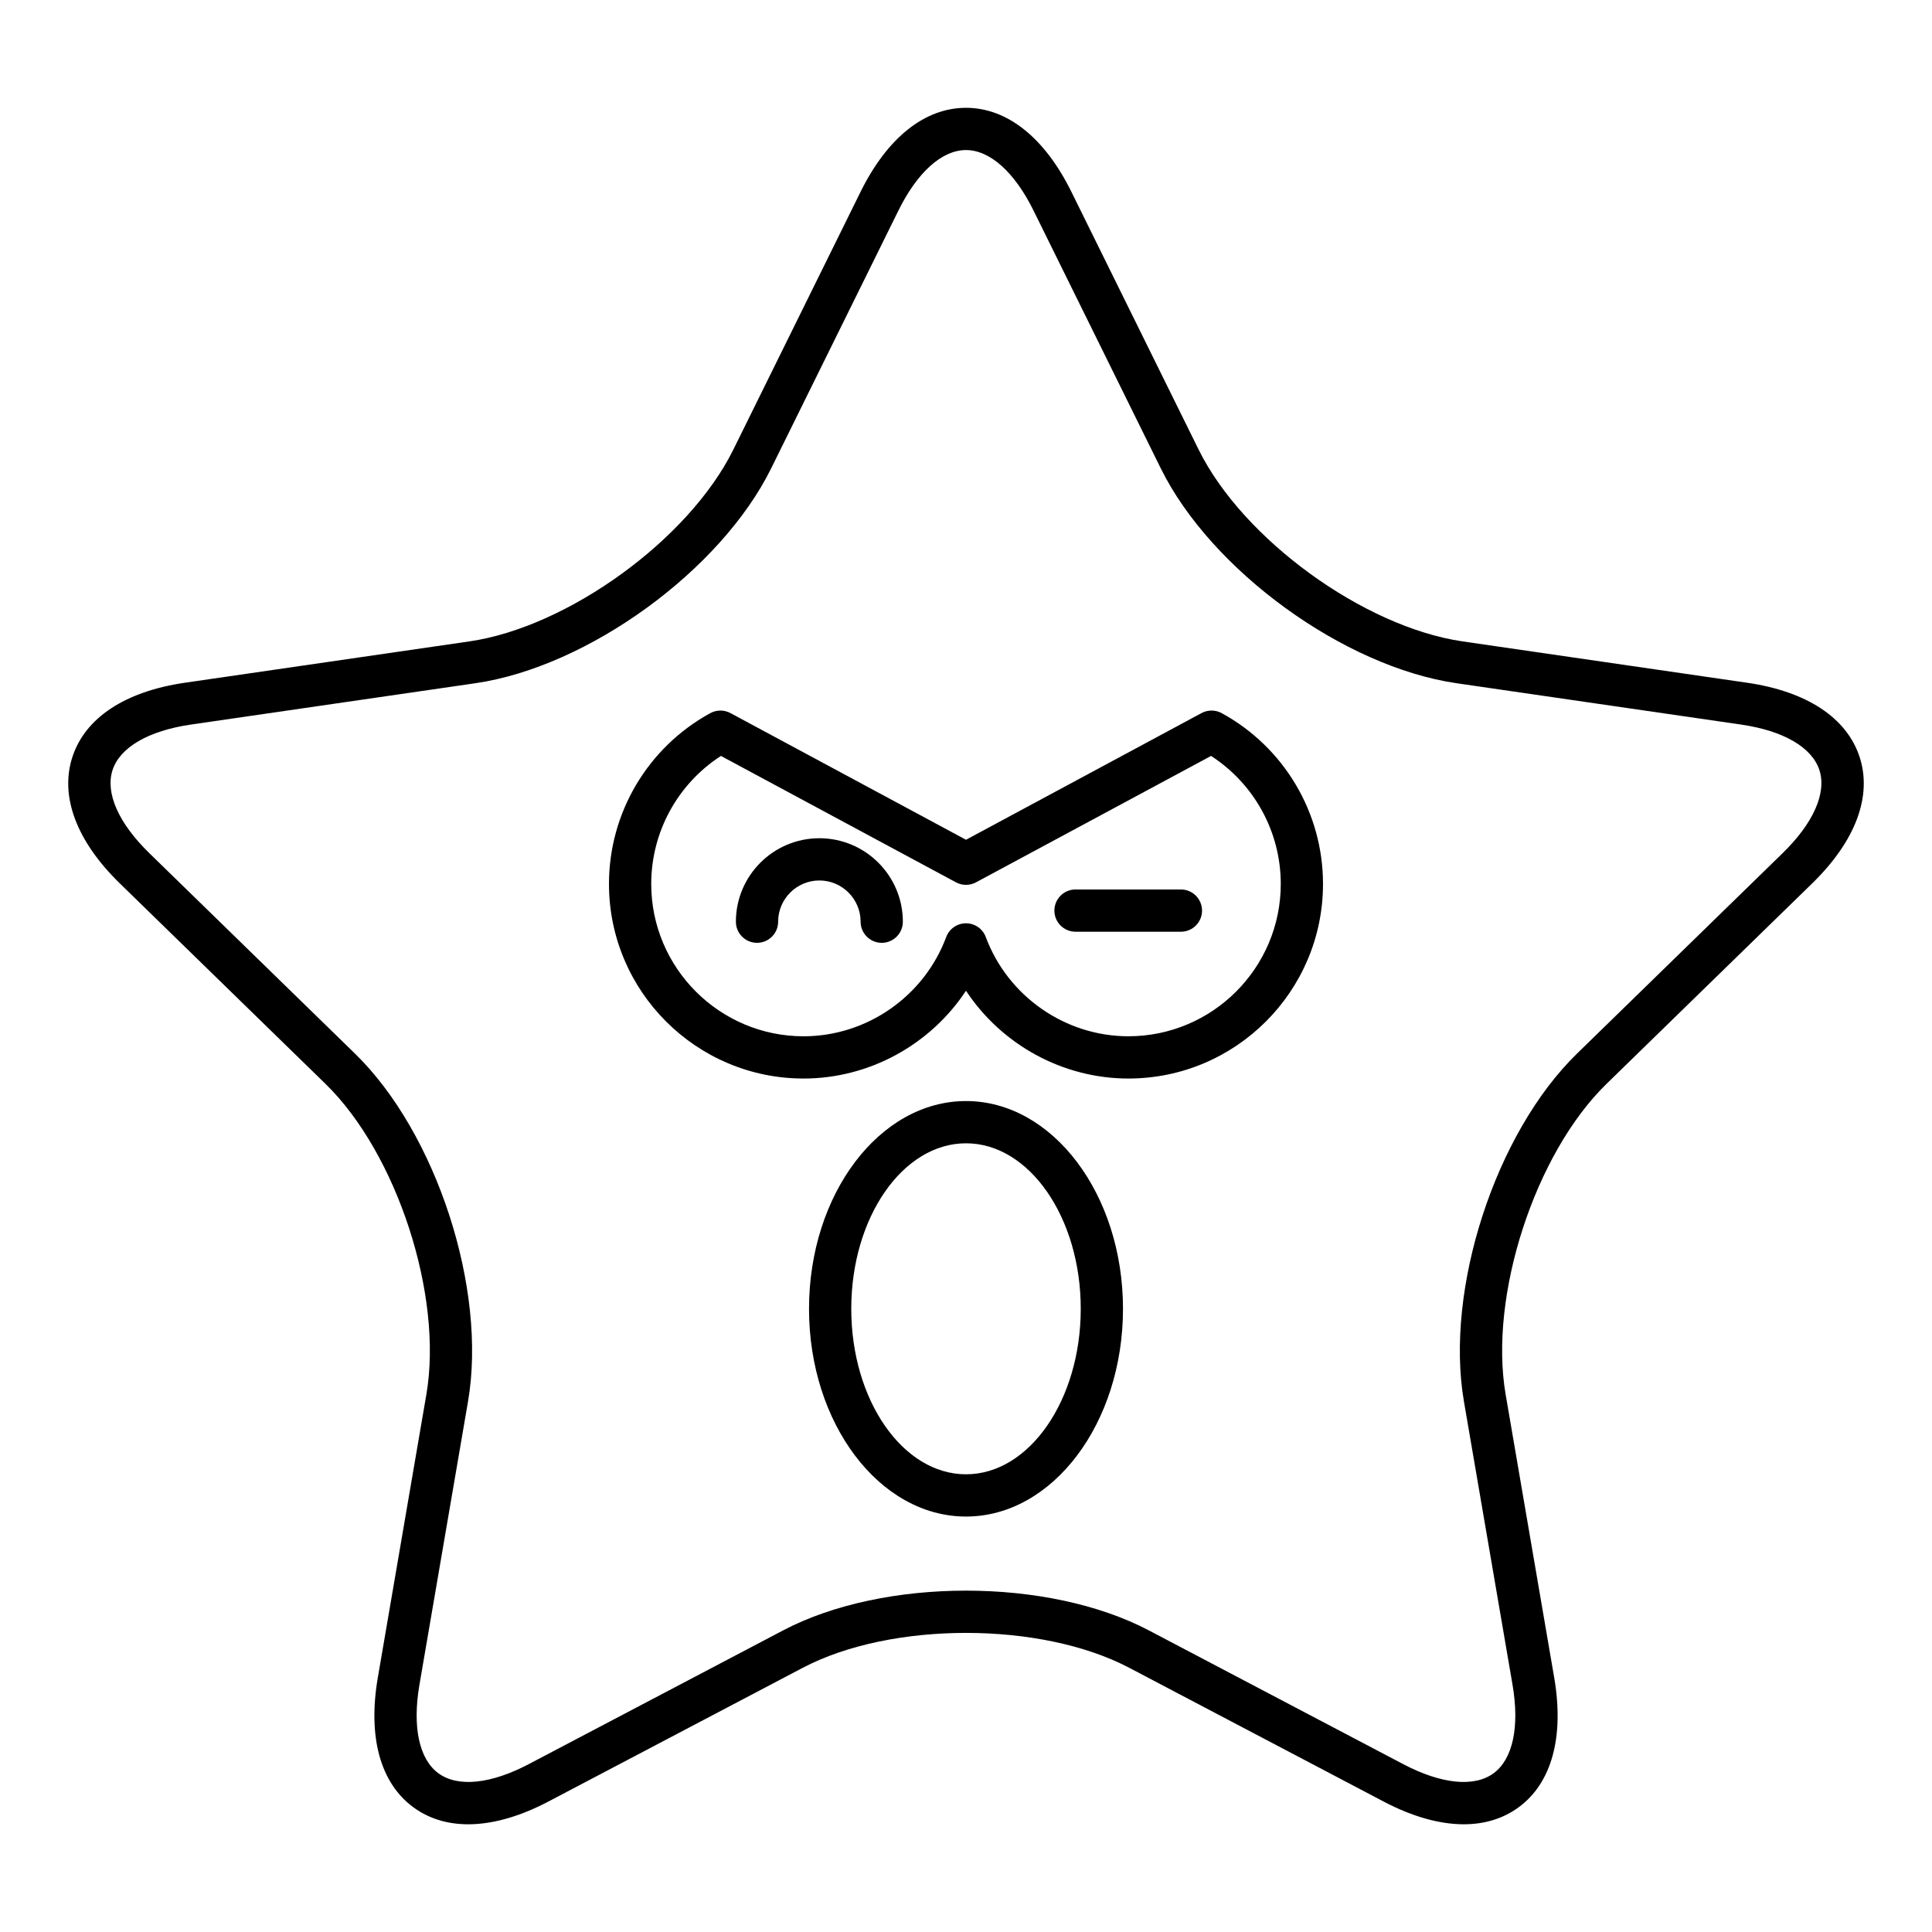 <?xml version="1.0" encoding="UTF-8"?>
<!-- Uploaded to: SVG Repo, www.svgrepo.com, Generator: SVG Repo Mixer Tools -->
<svg fill="#000000" width="800px" height="800px" version="1.1" viewBox="144 144 512 512" xmlns="http://www.w3.org/2000/svg">
 <g>
  <path d="m606.98 324.93-75.355-10.949c-26.211-3.809-58.258-27.09-69.98-50.84l-33.703-68.285c-7.09-14.375-17.016-22.285-27.945-22.285s-20.855 7.914-27.949 22.285l-33.703 68.285c-11.719 23.75-43.766 47.031-69.977 50.84l-75.359 10.949c-15.859 2.305-26.449 9.297-29.828 19.695-3.379 10.395 1.078 22.281 12.555 33.469l54.531 53.152c18.965 18.484 31.207 56.16 26.73 82.266l-12.867 75.055c-2.711 15.789 0.668 28.027 9.508 34.449 8.844 6.43 21.527 5.859 35.711-1.598l67.402-35.438c23.445-12.32 63.059-12.328 86.5 0l67.402 35.438c7.644 4.019 14.855 6.035 21.262 6.035 5.481 0 10.371-1.477 14.453-4.438 8.84-6.422 12.219-18.66 9.508-34.449l-12.871-75.055c-4.477-26.105 7.762-63.781 26.73-82.266l54.531-53.152c11.473-11.188 15.934-23.07 12.555-33.469-3.391-10.395-13.98-17.391-29.84-19.695zm9.457 45.145-54.531 53.156c-21.617 21.07-35.051 62.422-29.949 92.172l12.875 75.055c1.922 11.207 0.078 19.773-5.059 23.504-5.133 3.738-13.855 2.844-23.918-2.453l-67.402-35.438c-13.359-7.023-30.906-10.535-48.457-10.535s-35.098 3.512-48.461 10.535l-67.402 35.438c-10.055 5.293-18.773 6.188-23.918 2.453-5.137-3.731-6.977-12.297-5.055-23.504l12.871-75.055c5.102-29.754-8.332-71.102-29.949-92.176l-54.531-53.152c-8.145-7.934-11.684-15.949-9.727-21.988 1.961-6.039 9.539-10.438 20.789-12.074l75.359-10.949c29.875-4.34 65.051-29.898 78.41-56.969l33.703-68.285c5.031-10.195 11.559-16.043 17.91-16.043 6.348 0 12.875 5.848 17.906 16.043l33.703 68.285c13.359 27.07 48.535 52.629 78.41 56.969l75.355 10.949c11.254 1.633 18.828 6.035 20.793 12.074 1.957 6.039-1.586 14.051-9.727 21.988z"/>
  <path d="m400 435.79c-22.938 0-41.602 24.699-41.602 55.055 0 30.359 18.66 55.055 41.602 55.055s41.605-24.699 41.605-55.055c-0.004-30.355-18.668-55.055-41.605-55.055zm0 98.914c-16.766 0-30.406-19.676-30.406-43.859s13.637-43.859 30.406-43.859c16.766 0 30.41 19.676 30.41 43.859-0.004 24.188-13.645 43.859-30.41 43.859z"/>
  <path d="m467.77 332.99c-1.652-0.906-3.664-0.918-5.34-0.023l-62.43 33.578-62.43-33.574c-1.664-0.898-3.672-0.887-5.34 0.023-16.559 9.062-26.844 26.406-26.844 45.258 0 28.434 23.137 51.57 51.57 51.57 17.484 0 33.633-9.012 43.043-23.262 9.41 14.25 25.566 23.262 43.043 23.262 28.434 0 51.57-23.137 51.57-51.57 0-18.855-10.285-36.195-26.844-45.262zm-24.727 85.633c-16.746 0-31.938-10.57-37.801-26.301-0.816-2.191-2.906-3.641-5.242-3.641s-4.43 1.453-5.246 3.644c-5.859 15.73-21.051 26.301-37.797 26.301-22.262 0-40.375-18.109-40.375-40.375 0-13.77 7.008-26.508 18.473-33.922l62.293 33.5c1.656 0.891 3.644 0.891 5.301 0l62.297-33.5c11.465 7.414 18.473 20.152 18.473 33.922 0 22.262-18.113 40.371-40.375 40.371z"/>
  <path d="m361.14 366.14c-12.195 0-22.121 9.922-22.121 22.121 0 3.09 2.508 5.598 5.598 5.598 3.09 0 5.598-2.508 5.598-5.598 0-6.023 4.902-10.926 10.926-10.926s10.926 4.902 10.926 10.926c0 3.09 2.508 5.598 5.598 5.598 3.09 0 5.598-2.508 5.598-5.598 0-12.199-9.926-22.121-22.121-22.121z"/>
  <path d="m456.95 379.72h-27.93c-3.09 0-5.598 2.508-5.598 5.598s2.508 5.598 5.598 5.598h27.934c3.09 0 5.598-2.508 5.598-5.598-0.004-3.094-2.508-5.598-5.602-5.598z"/>
 </g>
</svg>